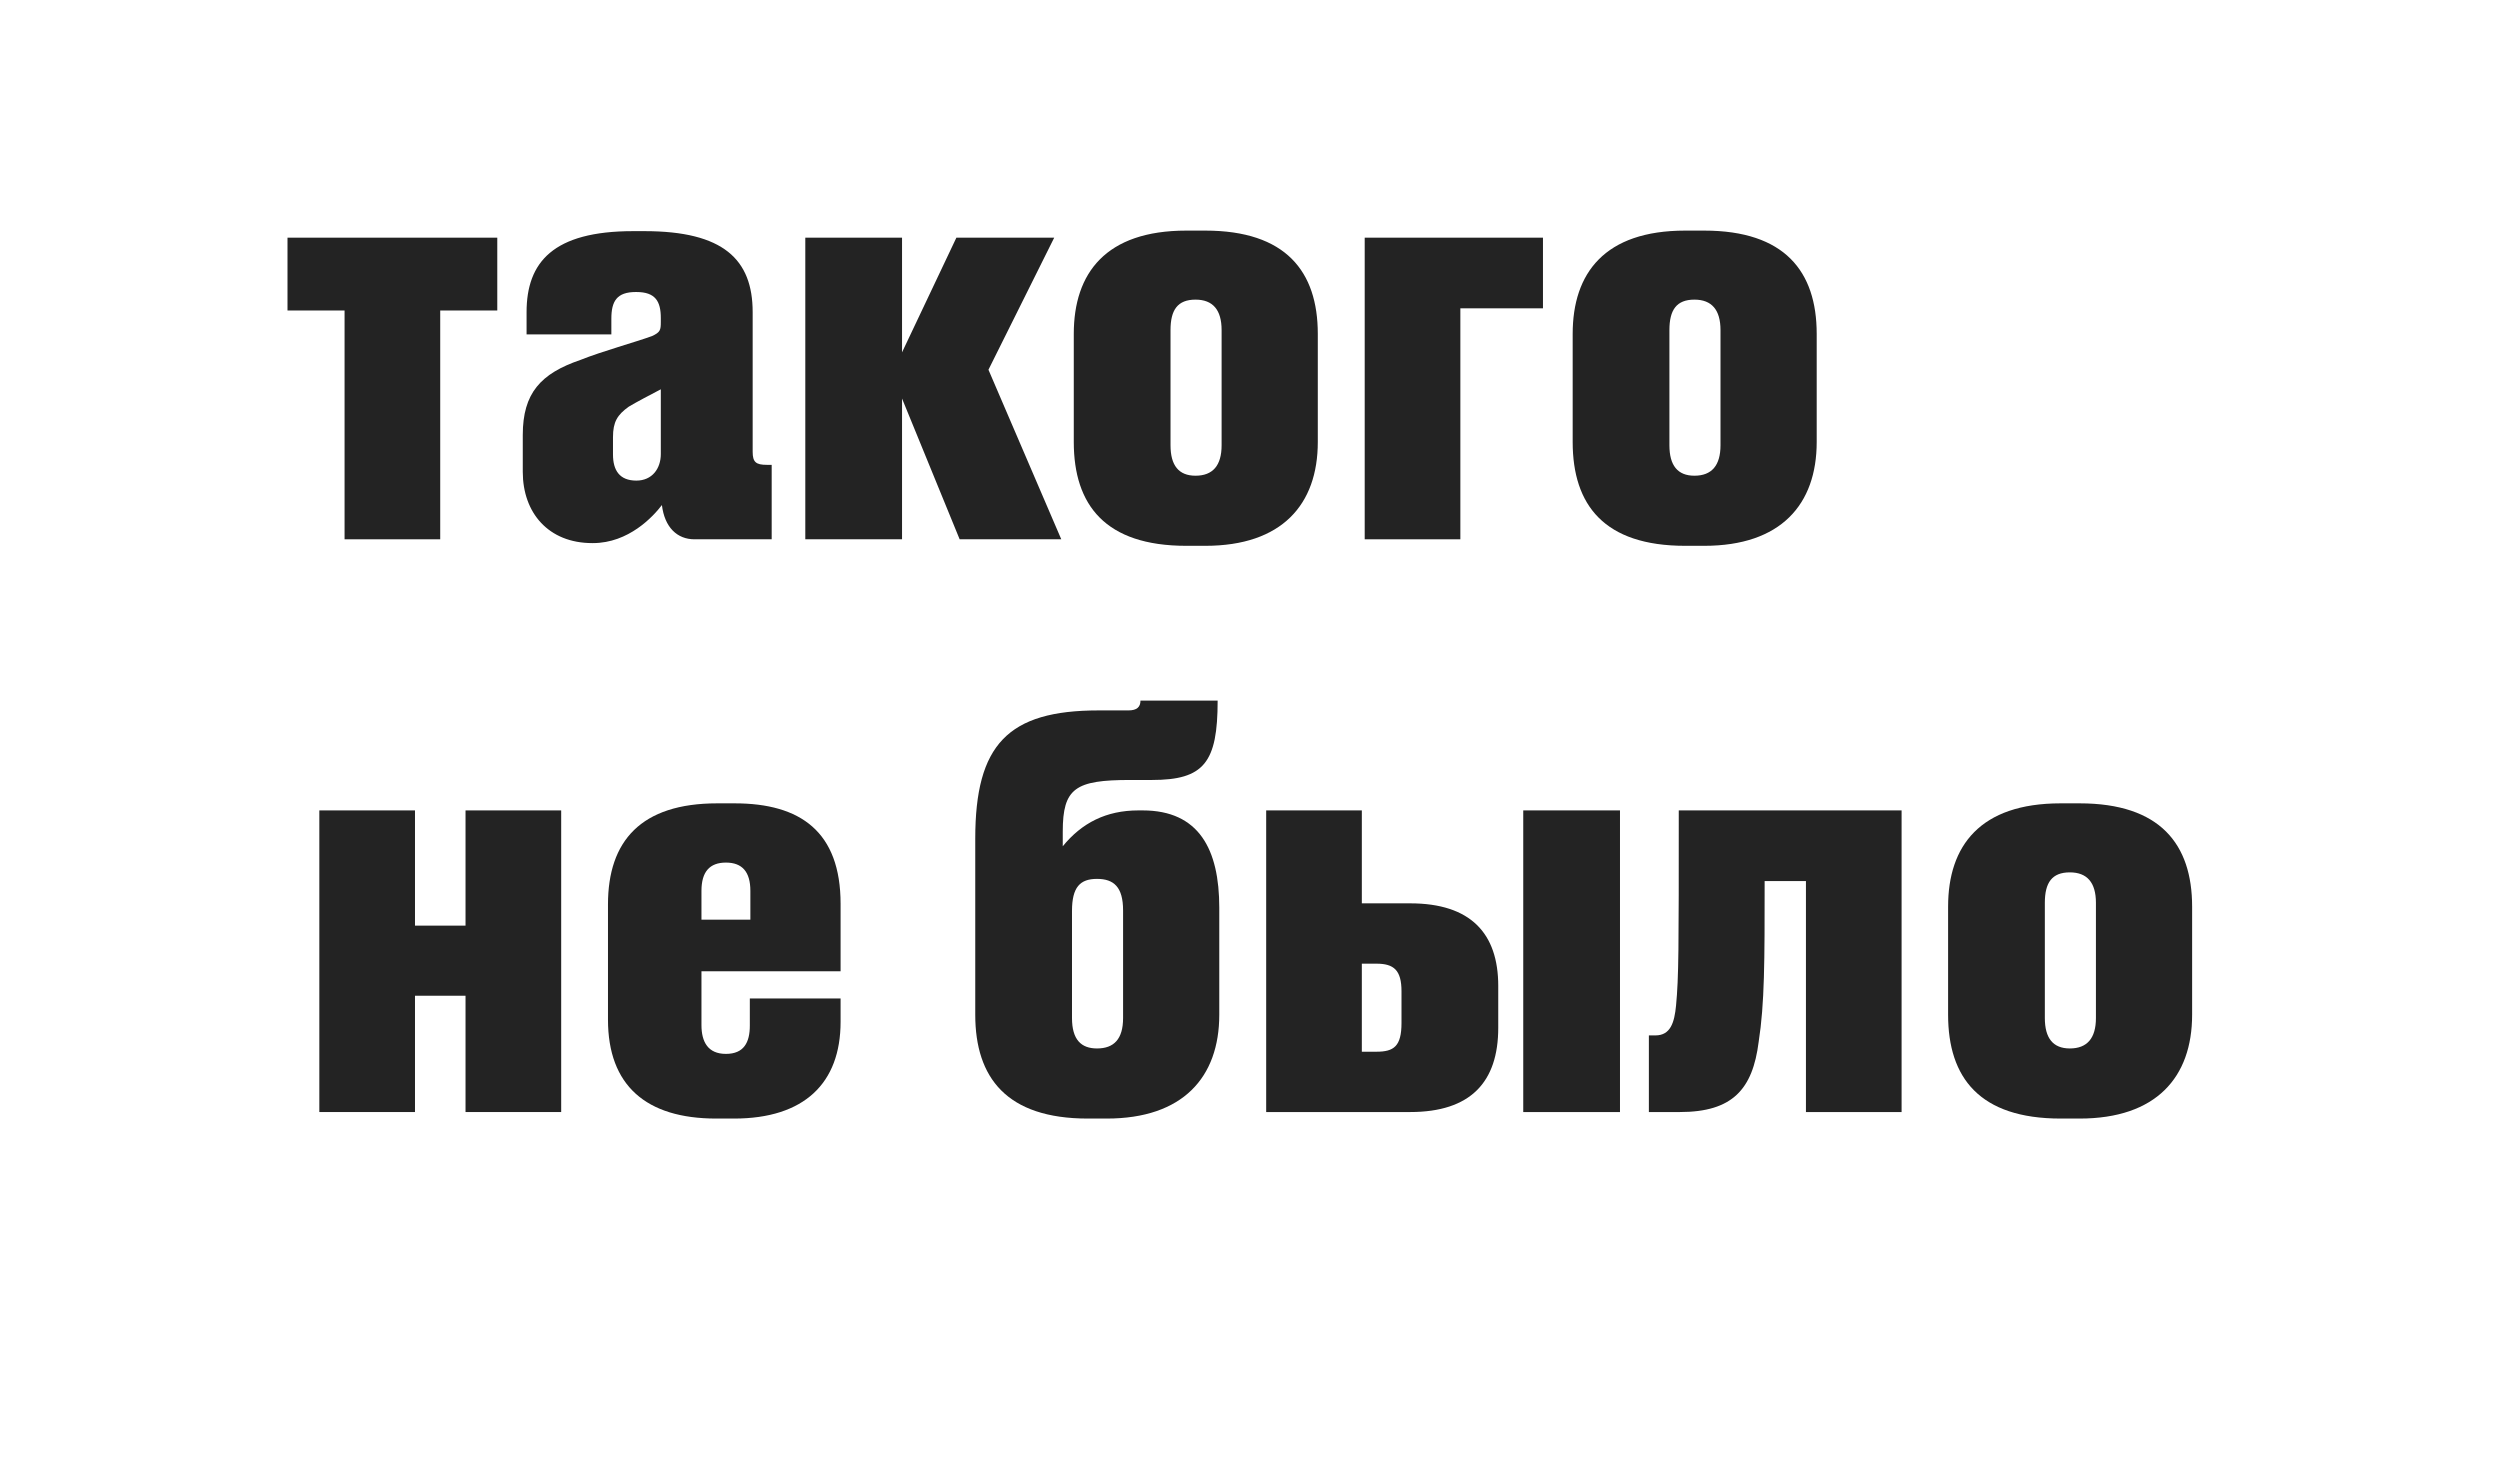 <?xml version="1.0" encoding="UTF-8"?> <svg xmlns="http://www.w3.org/2000/svg" width="598" height="352" viewBox="0 0 598 352" fill="none"> <g filter="url(#filter0_d_233_49)"> <path fill-rule="evenodd" clip-rule="evenodd" d="M70.42 141V86.27H56.77V44.85H130.95V46.903C136.937 44.269 143.955 43.29 151.437 43.29H154.167C164.116 43.29 173.476 44.917 180.628 50.088V44.85H270.061C274.311 43.696 278.915 43.16 283.758 43.16H288.308C298.324 43.16 307.41 45.377 314.437 50.768V44.85H381.077V48.186C387.356 44.7 394.882 43.16 403.094 43.16H407.644C419.158 43.16 429.443 46.09 436.784 53.403C444.128 60.72 446.554 70.461 446.554 79.86V105.73C446.554 115.465 443.719 125.136 436.364 132.33C429.033 139.5 418.897 142.56 407.644 142.56H403.094C391.539 142.56 381.218 139.641 373.874 132.269C366.539 124.907 364.184 115.119 364.184 105.73V85.75H361.317V141H314.437V134.605C307.392 140.153 298.289 142.56 288.308 142.56H283.758C279.046 142.56 274.54 142.075 270.357 141H166.127C162.63 141 159.149 140.118 156.07 138.261C152.174 140.36 147.407 141.91 141.817 141.91H141.687C133.515 141.91 126.037 139.001 120.656 133.251C119.364 131.87 118.248 130.385 117.3 128.822V141H70.42ZM128.837 91.99C126.264 94.887 125.047 98.707 125.047 104.04V112.88C125.047 122.63 131.157 129.91 141.687 129.91H141.817C144.101 129.91 146.192 129.459 148.07 128.744C149.366 128.251 150.561 127.633 151.647 126.952C151.84 126.831 152.03 126.708 152.217 126.583C155.166 124.608 157.251 122.222 158.327 120.81C158.547 122.613 159.034 124.134 159.745 125.357C161.134 127.748 163.374 129 166.127 129H184.587V111.19H183.417C182.008 111.19 181.134 110.999 180.628 110.432C180.201 109.952 180.037 109.202 180.037 108.07V74.66C180.037 62.05 173.017 55.29 154.167 55.29H151.437C141.403 55.29 134.881 57.333 130.95 61.005C128.907 62.913 127.563 65.26 126.79 67.99C126.248 69.903 125.986 72.003 125.959 74.27C125.957 74.4 125.957 74.53 125.957 74.66V79.99H146.237V76.22C146.237 76.177 146.237 76.133 146.237 76.09C146.237 76.052 146.238 76.014 146.238 75.976C146.281 72.649 147.212 70.621 150.086 70.031C150.398 69.967 150.732 69.919 151.091 69.889C151.404 69.863 151.736 69.85 152.087 69.85H152.217C156.767 69.85 158.067 72.06 158.067 76.09V77C158.067 78.657 157.973 79.282 156.748 79.99C156.532 80.115 156.28 80.243 155.987 80.38C155.65 80.504 155.282 80.633 154.888 80.767C154.093 81.039 153.19 81.331 152.217 81.64C152.174 81.654 152.13 81.668 152.087 81.681C151.988 81.713 151.888 81.744 151.787 81.776C151.106 81.991 150.395 82.214 149.664 82.442C148.551 82.79 147.395 83.151 146.237 83.521C143.609 84.36 140.974 85.241 138.827 86.1C134.393 87.619 131.094 89.449 128.837 91.99ZM148.524 113.863C149.029 114.269 149.643 114.57 150.377 114.753C150.922 114.889 151.534 114.96 152.217 114.96C155.94 114.96 158.015 112.171 158.066 108.72C158.066 108.677 158.067 108.634 158.067 108.59V93.12L157.752 93.285C155.109 94.669 152.272 96.155 150.397 97.28C147.667 99.23 146.627 100.92 146.627 104.56V108.72C146.627 110.992 147.193 112.791 148.524 113.863ZM118.95 74.27V56.85H68.77V74.27H82.42V129H105.3V74.27H118.95ZM215.768 95.33L229.548 129H253.858L236.438 88.44L252.168 56.85H228.768L215.768 84.28V56.85H192.628V129H215.768V95.33ZM257.479 73.107C257.053 75.224 256.848 77.483 256.848 79.86V105.73C256.848 113.787 259.001 120.322 263.959 124.662C264.478 125.116 265.028 125.546 265.609 125.952C269.869 128.923 275.82 130.56 283.758 130.56H288.308C303.457 130.56 311.947 123.812 314.437 113.031C314.96 110.767 315.218 108.325 315.218 105.73V79.86C315.218 77.147 314.966 74.604 314.437 72.261C312.053 61.692 304.056 55.16 288.308 55.16H283.758C273.98 55.16 267.19 57.779 262.876 62.267C260.089 65.168 258.336 68.849 257.479 73.107ZM326.437 129H349.317V73.75H369.077V56.85H326.437V129ZM376.184 105.73C376.184 120.81 383.724 130.56 403.094 130.56H407.644C425.974 130.56 434.554 120.68 434.554 105.73V79.86C434.554 64.91 426.884 55.16 407.644 55.16H403.094C392.41 55.16 385.293 58.287 381.077 63.562C378.816 66.391 377.389 69.837 376.693 73.75C376.35 75.68 376.184 77.722 376.184 79.86V105.73ZM292.008 106.897C292.006 106.898 292.001 106.868 291.997 106.802C292.007 106.862 292.009 106.895 292.008 106.897ZM280.195 78.656C280.196 78.655 280.2 78.679 280.203 78.73C280.196 78.682 280.194 78.656 280.195 78.656ZM280.195 106.805C280.194 106.804 280.196 106.778 280.203 106.73C280.2 106.782 280.196 106.806 280.195 106.805ZM411.344 106.897C411.342 106.898 411.337 106.868 411.333 106.802C411.343 106.862 411.345 106.895 411.344 106.897ZM399.531 78.656C399.532 78.655 399.536 78.679 399.539 78.73C399.532 78.682 399.53 78.657 399.531 78.656ZM399.531 106.805C399.53 106.803 399.532 106.778 399.539 106.73C399.536 106.782 399.532 106.806 399.531 106.805ZM279.988 106.51C279.988 111.32 281.938 113.79 285.968 113.79C290.128 113.79 292.208 111.32 292.208 106.51V78.95C292.208 74.14 290.128 71.67 285.968 71.67C281.678 71.67 279.988 74.14 279.988 78.95V106.51ZM399.324 106.51C399.324 111.32 401.274 113.79 405.304 113.79C409.464 113.79 411.544 111.32 411.544 106.51V78.95C411.544 74.14 409.464 71.67 405.304 71.67C401.014 71.67 399.324 74.14 399.324 78.95V106.51Z" fill="white"></path> </g> <path d="M82.42 129H105.3V74.27H118.95V56.85H68.77V74.27H82.42V129Z" fill="#232323"></path> <path d="M158.067 108.59C158.067 112.1 155.987 114.96 152.217 114.96C148.187 114.96 146.627 112.49 146.627 108.72V104.56C146.627 100.92 147.667 99.23 150.397 97.28C152.347 96.11 155.337 94.55 158.067 93.12V108.59ZM125.047 112.88C125.047 122.63 131.157 129.91 141.687 129.91H141.817C150.397 129.91 156.247 123.54 158.327 120.81C158.977 126.14 161.967 129 166.127 129H184.587V111.19H183.417C180.817 111.19 180.037 110.54 180.037 108.07V74.66C180.037 62.05 173.017 55.29 154.167 55.29H151.437C132.327 55.29 125.957 62.7 125.957 74.66V79.99H146.237V76.22C146.237 72.06 147.537 69.85 152.087 69.85H152.217C156.767 69.85 158.067 72.06 158.067 76.09V77C158.067 78.95 157.937 79.47 155.987 80.38C152.087 81.81 144.027 84.02 138.827 86.1C129.337 89.35 125.047 94.03 125.047 104.04V112.88Z" fill="#232323"></path> <path d="M229.548 129H253.858L236.438 88.44L252.168 56.85H228.768L215.768 84.28V56.85H192.628V129H215.768V95.33L229.548 129Z" fill="#232323"></path> <path d="M288.308 130.56C306.638 130.56 315.218 120.68 315.218 105.73V79.86C315.218 64.91 307.548 55.16 288.308 55.16H283.758C264.518 55.16 256.848 65.3 256.848 79.86V105.73C256.848 120.81 264.388 130.56 283.758 130.56H288.308ZM285.968 113.79C281.938 113.79 279.988 111.32 279.988 106.51V78.95C279.988 74.14 281.678 71.67 285.968 71.67C290.128 71.67 292.208 74.14 292.208 78.95V106.51C292.208 111.32 290.128 113.79 285.968 113.79Z" fill="#232323"></path> <path d="M326.437 129H349.317V73.75H369.077V56.85H326.437V129Z" fill="#232323"></path> <path d="M407.644 130.56C425.974 130.56 434.554 120.68 434.554 105.73V79.86C434.554 64.91 426.884 55.16 407.644 55.16H403.094C383.854 55.16 376.184 65.3 376.184 79.86V105.73C376.184 120.81 383.724 130.56 403.094 130.56H407.644ZM405.304 113.79C401.274 113.79 399.324 111.32 399.324 106.51V78.95C399.324 74.14 401.014 71.67 405.304 71.67C409.464 71.67 411.544 74.14 411.544 78.95V106.51C411.544 111.32 409.464 113.79 405.304 113.79Z" fill="#232323"></path> <g filter="url(#filter1_d_233_49)"> <path fill-rule="evenodd" clip-rule="evenodd" d="M64.385 278V181.85H146.235V187.432C153.184 182.205 162.049 180.16 171.559 180.16H175.719C185.022 180.16 194.76 182.12 202.226 188.697C209.988 195.536 213.069 205.362 213.069 216.21V244.42C213.069 254.159 210.116 263.517 202.762 270.312C195.555 276.971 185.852 279.56 175.589 279.56H171.299C162.195 279.56 153.302 277.627 146.235 272.345V278H64.385ZM134.235 193.85H111.355V221.41H99.265V193.85H76.385V266H99.265V238.18H111.355V266H134.235V193.85ZM146.235 251.346C148.799 262.131 157.424 267.56 171.299 267.56H175.589C189.744 267.56 198.156 261.54 200.436 250.83C200.858 248.851 201.069 246.711 201.069 244.42V238.83H179.359V245.33C179.359 249.36 177.929 252.09 173.639 252.09C169.396 252.09 167.823 249.291 167.79 245.33C167.79 245.287 167.789 245.243 167.789 245.2V232.33H201.069V216.21C201.069 198.92 191.449 192.16 175.719 192.16H171.559C156.679 192.16 148.664 198.156 146.235 208.656C145.693 210.999 145.429 213.565 145.429 216.34V243.9C145.429 246.615 145.701 249.097 146.235 251.346ZM179.489 219.98V213.09C179.489 210.799 178.995 209.101 178.006 207.98C177.031 206.875 175.576 206.33 173.639 206.33C171.703 206.33 170.248 206.875 169.273 207.98C168.284 209.101 167.789 210.799 167.789 213.09V219.98H179.489ZM285.131 197.603C288.098 200.134 289.93 203.847 290.87 208.445C291.406 211.067 291.651 213.977 291.651 217.12V242.73C291.651 245.309 291.392 247.736 290.87 249.989C288.364 260.794 279.802 267.56 264.741 267.56H260.191C240.821 267.56 233.281 257.81 233.281 242.73V200.61C233.281 178.12 241.081 169.93 262.791 169.93H269.941C271.891 169.93 272.801 169.15 272.801 167.59H291.261C291.261 172.824 290.856 176.729 289.781 179.59C288.991 181.694 287.839 183.234 286.22 184.324C283.808 185.947 280.361 186.57 275.531 186.57H270.331C257.201 186.57 254.211 188.52 254.211 198.92V202.43C255.282 201.114 256.425 199.942 257.647 198.92C257.735 198.846 257.823 198.773 257.912 198.701C261.376 195.889 265.465 194.257 270.331 193.917C270.968 193.872 271.618 193.85 272.281 193.85H273.321C274.085 193.85 274.822 193.88 275.531 193.939C279.565 194.274 282.722 195.549 285.131 197.603ZM263.306 210.266C263.015 210.242 262.714 210.23 262.401 210.23C258.371 210.23 256.421 212.18 256.421 217.9V243.51C256.421 248.71 258.631 250.79 262.401 250.79C266.431 250.79 268.641 248.58 268.641 243.51V217.77C268.641 212.613 266.761 210.554 263.306 210.266ZM256.626 243.852C256.625 243.851 256.626 243.826 256.633 243.78C256.63 243.83 256.627 243.853 256.626 243.852ZM268.441 243.926C268.44 243.927 268.436 243.901 268.431 243.844C268.44 243.897 268.442 243.925 268.441 243.926ZM302.87 266H337.32C343.934 266 348.91 264.497 352.36 261.618C356.435 258.215 358.38 252.891 358.38 245.85V235.84C358.38 229.01 356.435 223.782 352.36 220.425C348.91 217.582 343.934 216.08 337.32 216.08H325.75V193.85H302.87V266ZM337.75 204.082V181.85H301.661C303.058 177.095 303.261 172.039 303.261 167.59V155.59H260.801V157.951C249.654 158.189 238.907 160.536 231.238 168.526C223.241 176.857 221.281 188.564 221.281 200.61V242.73C221.281 252.119 223.636 261.906 230.971 269.269C238.315 276.641 248.635 279.56 260.191 279.56H264.741C274.713 279.56 283.82 277.129 290.87 271.563V278H337.32C342.539 278 347.688 277.252 352.36 275.384V278H401.821C408.17 278 414.555 276.898 419.981 273.453V278H466.861V272.055C473.874 277.387 482.925 279.56 492.896 279.56H497.446C508.699 279.56 518.835 276.5 526.165 269.33C533.521 262.136 536.356 252.465 536.356 242.73V216.86C536.356 207.461 533.93 197.72 526.585 190.402C519.245 183.089 508.96 180.16 497.446 180.16H492.896C482.848 180.16 473.829 182.465 466.861 187.82V181.85H352.36V206.686C347.824 204.882 342.833 204.122 337.75 204.082ZM364.36 266H387.5V193.85H364.36V266ZM399.5 245.869C398.765 246.995 397.663 247.67 395.971 247.67H394.411V266H401.821C403.483 266 405.01 265.905 406.411 265.714C414.332 264.637 418.246 260.5 419.981 253.141C420.268 251.926 420.495 250.622 420.671 249.23C422.101 240 422.101 230.12 422.101 210.75H431.981V266H454.861V193.85H401.561C401.561 227.13 401.561 233.63 400.911 240.52C400.702 242.676 400.345 244.572 399.5 245.869ZM466.861 209.007C466.269 211.435 465.986 214.066 465.986 216.86V242.73C465.986 245.643 466.267 248.357 466.861 250.84C469.34 261.213 477.268 267.56 492.896 267.56H497.446C515.776 267.56 524.356 257.68 524.356 242.73V216.86C524.356 201.91 516.686 192.16 497.446 192.16H492.896C477.348 192.16 469.356 198.782 466.861 209.007ZM325.75 230.51H329.26C333.42 230.51 335.24 232.07 335.24 237.14V244.68C335.24 250.27 333.42 251.57 329.26 251.57H325.75V230.51ZM501.145 243.896C501.144 243.898 501.139 243.868 501.134 243.801C501.144 243.862 501.147 243.895 501.145 243.896ZM489.333 215.655C489.334 215.654 489.337 215.678 489.34 215.729C489.334 215.682 489.332 215.657 489.333 215.655ZM489.333 243.804C489.332 243.803 489.333 243.778 489.34 243.73C489.337 243.781 489.334 243.805 489.333 243.804ZM489.126 243.51C489.126 248.32 491.076 250.79 495.106 250.79C499.266 250.79 501.346 248.32 501.346 243.51V215.95C501.346 211.14 499.266 208.67 495.106 208.67C490.816 208.67 489.126 211.14 489.126 215.95V243.51Z" fill="white"></path> </g> <path d="M99.265 266V238.18H111.355V266H134.235V193.85H111.355V221.41H99.265V193.85H76.385V266H99.265Z" fill="#232323"></path> <path d="M167.789 213.09C167.789 208.54 169.739 206.33 173.639 206.33C177.539 206.33 179.489 208.54 179.489 213.09V219.98H167.789V213.09ZM201.069 238.83H179.359V245.33C179.359 249.36 177.929 252.09 173.639 252.09C169.349 252.09 167.789 249.23 167.789 245.2V232.33H201.069V216.21C201.069 198.92 191.449 192.16 175.719 192.16H171.559C153.359 192.16 145.429 201.13 145.429 216.34V243.9C145.429 259.63 154.529 267.56 171.299 267.56H175.589C192.359 267.56 201.069 259.11 201.069 244.42V238.83Z" fill="#232323"></path> <path d="M291.651 217.12C291.651 203.21 286.841 193.85 273.321 193.85H272.281C264.611 193.85 258.761 196.84 254.211 202.43V198.92C254.211 188.52 257.201 186.57 270.331 186.57H275.531C288.011 186.57 291.261 182.41 291.261 167.59H272.801C272.801 169.15 271.891 169.93 269.941 169.93H262.791C241.081 169.93 233.281 178.12 233.281 200.61V242.73C233.281 257.81 240.821 267.56 260.191 267.56H264.741C282.941 267.56 291.651 257.68 291.651 242.73V217.12ZM262.401 250.79C258.631 250.79 256.421 248.71 256.421 243.51V217.9C256.421 212.18 258.371 210.23 262.401 210.23C266.431 210.23 268.641 212.18 268.641 217.77V243.51C268.641 248.58 266.431 250.79 262.401 250.79Z" fill="#232323"></path> <path d="M302.87 266H337.32C351.75 266 358.38 258.85 358.38 245.85V235.84C358.38 223.23 351.75 216.08 337.32 216.08H325.75V193.85H302.87V266ZM325.75 251.57V230.51H329.26C333.42 230.51 335.24 232.07 335.24 237.14V244.68C335.24 250.27 333.42 251.57 329.26 251.57H325.75ZM387.5 193.85H364.36V266H387.5V193.85Z" fill="#232323"></path> <path d="M431.981 266H454.861V193.85H401.561C401.561 227.13 401.561 233.63 400.911 240.52C400.521 244.55 399.611 247.67 395.971 247.67H394.411V266H401.821C414.431 266 419.241 260.54 420.671 249.23C422.101 240 422.101 230.12 422.101 210.75H431.981V266Z" fill="#232323"></path> <path d="M497.446 267.56C515.776 267.56 524.356 257.68 524.356 242.73V216.86C524.356 201.91 516.686 192.16 497.446 192.16H492.896C473.656 192.16 465.986 202.3 465.986 216.86V242.73C465.986 257.81 473.526 267.56 492.896 267.56H497.446ZM495.106 250.79C491.076 250.79 489.126 248.32 489.126 243.51V215.95C489.126 211.14 490.816 208.67 495.106 208.67C499.266 208.67 501.346 211.14 501.346 215.95V243.51C501.346 248.32 499.266 250.79 495.106 250.79Z" fill="#232323"></path> <defs> <filter id="filter0_d_233_49" x="42.77" y="33.16" width="429.784" height="139.4" filterUnits="userSpaceOnUse" color-interpolation-filters="sRGB"> <feFlood flood-opacity="0" result="BackgroundImageFix"></feFlood> <feColorMatrix in="SourceAlpha" type="matrix" values="0 0 0 0 0 0 0 0 0 0 0 0 0 0 0 0 0 0 127 0" result="hardAlpha"></feColorMatrix> <feOffset dx="6" dy="10"></feOffset> <feGaussianBlur stdDeviation="10"></feGaussianBlur> <feComposite in2="hardAlpha" operator="out"></feComposite> <feColorMatrix type="matrix" values="0 0 0 0 0 0 0 0 0 0 0 0 0 0 0 0 0 0 0.5 0"></feColorMatrix> <feBlend mode="normal" in2="BackgroundImageFix" result="effect1_dropShadow_233_49"></feBlend> <feBlend mode="normal" in="SourceGraphic" in2="effect1_dropShadow_233_49" result="shape"></feBlend> </filter> <filter id="filter1_d_233_49" x="50.385" y="145.59" width="511.971" height="163.97" filterUnits="userSpaceOnUse" color-interpolation-filters="sRGB"> <feFlood flood-opacity="0" result="BackgroundImageFix"></feFlood> <feColorMatrix in="SourceAlpha" type="matrix" values="0 0 0 0 0 0 0 0 0 0 0 0 0 0 0 0 0 0 127 0" result="hardAlpha"></feColorMatrix> <feOffset dx="6" dy="10"></feOffset> <feGaussianBlur stdDeviation="10"></feGaussianBlur> <feComposite in2="hardAlpha" operator="out"></feComposite> <feColorMatrix type="matrix" values="0 0 0 0 0 0 0 0 0 0 0 0 0 0 0 0 0 0 0.5 0"></feColorMatrix> <feBlend mode="normal" in2="BackgroundImageFix" result="effect1_dropShadow_233_49"></feBlend> <feBlend mode="normal" in="SourceGraphic" in2="effect1_dropShadow_233_49" result="shape"></feBlend> </filter> </defs> </svg> 